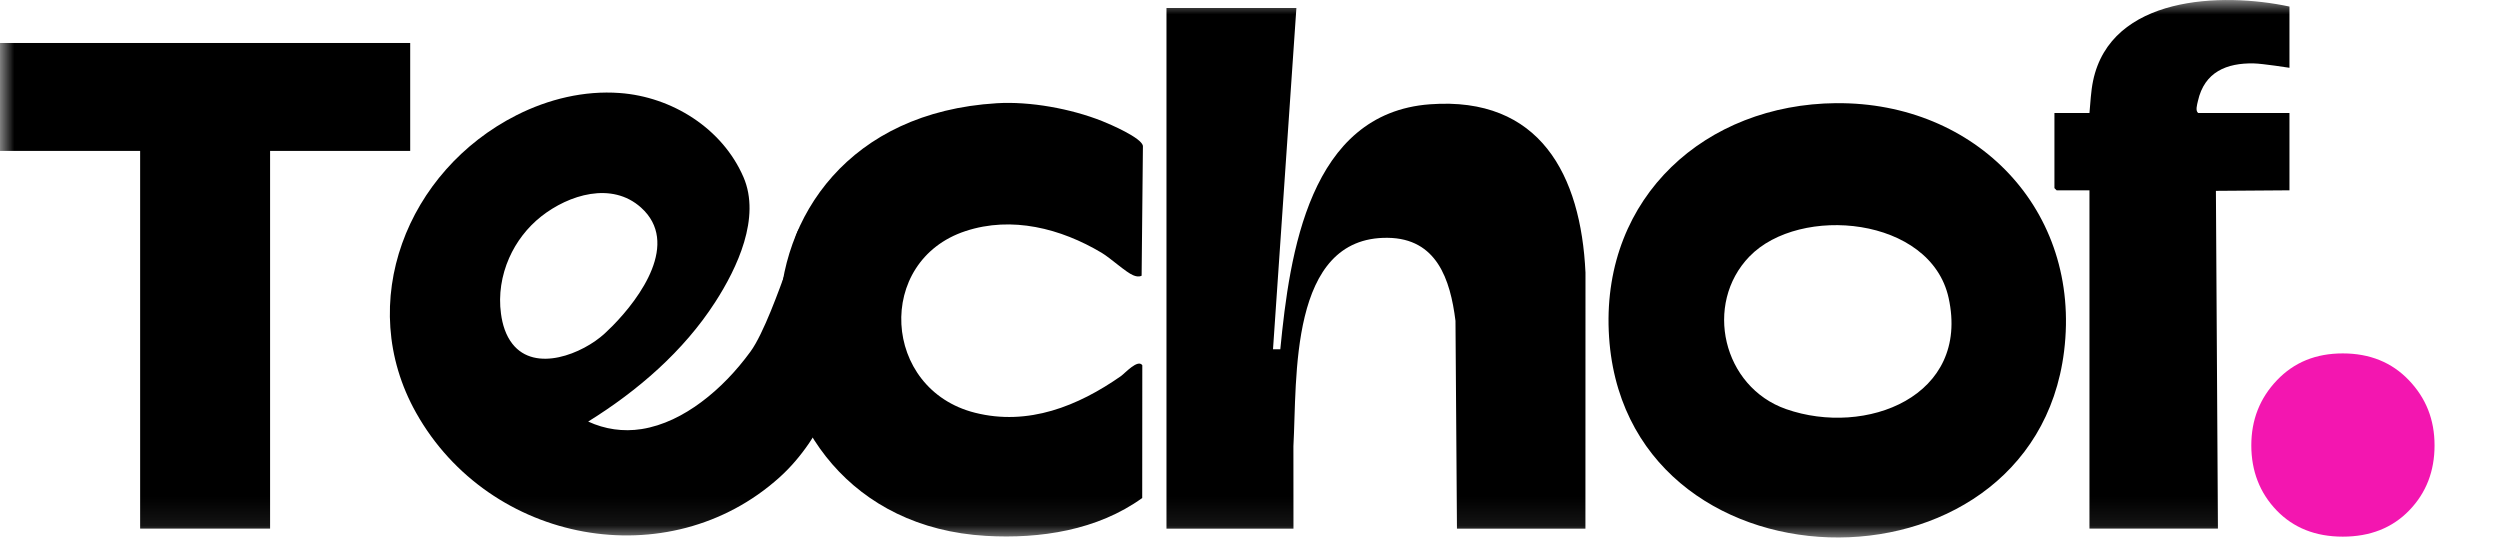 <svg xmlns="http://www.w3.org/2000/svg" width="88" height="19" viewBox="0 0 88 19" fill="none"><mask id="mask0_284_5239" style="mask-type:luminance" maskUnits="userSpaceOnUse" x="0" y="-1" width="88" height="20"><path d="M88 -0H0V18.92H88V-0Z" fill="white"></path></mask><g mask="url(#mask0_284_5239)"><path d="M45.633 0.282L44.81 12.293H45.067C45.395 8.931 46.084 3.984 50.335 3.671C54.203 3.385 55.65 6.155 55.809 9.597L55.807 18.609H51.285L51.233 11.294C51.05 9.826 50.571 8.39 48.844 8.371C45.358 8.332 45.66 13.347 45.528 15.706L45.53 18.609H41.06V0.282H45.633Z" fill="black"></path><path d="M14.439 1.513V5.312H9.507V18.607H4.933V5.312H0V1.513H14.439Z" fill="black"></path><path d="M35.083 3.634C36.261 3.562 37.697 3.826 38.793 4.261C39.081 4.376 40.176 4.846 40.231 5.134L40.185 9.705C40.081 9.755 39.985 9.729 39.886 9.688C39.627 9.582 39.093 9.085 38.776 8.897C37.341 8.042 35.62 7.596 33.987 8.134C30.798 9.184 31.044 13.704 34.321 14.529C36.195 15.001 37.947 14.294 39.457 13.239C39.588 13.148 40.053 12.627 40.209 12.856L40.206 17.53C38.633 18.663 36.618 18.974 34.709 18.863C25.202 18.316 24.704 4.265 35.083 3.634Z" fill="black"></path><path d="M64.635 3.632C69.552 3.588 73.27 7.396 72.656 12.363C71.543 21.366 57.028 21.067 56.628 11.653C56.427 6.924 60.028 3.671 64.635 3.631V3.632ZM61.581 9.027C59.962 10.703 60.639 13.62 62.872 14.401C65.676 15.382 69.355 13.958 68.591 10.485C67.96 7.623 63.351 7.196 61.582 9.027H61.581Z" fill="black"></path><path d="M80.589 0.23V2.386C80.589 2.386 79.648 2.239 79.331 2.232C78.384 2.213 77.596 2.528 77.367 3.555C77.339 3.679 77.269 3.905 77.378 3.978H80.589V6.699L78 6.718L78.071 18.607H73.549V6.699H72.393L72.316 6.622V3.978H73.549C73.585 3.603 73.599 3.217 73.676 2.847C74.3 -0.146 78.197 -0.282 80.589 0.231V0.23Z" fill="black"></path><path d="M28.271 8.028C28.249 8.006 28.158 8.033 28.124 8.063C28.015 8.156 27.794 9.195 27.703 9.445C27.433 10.181 26.879 11.745 26.416 12.378C25.926 13.048 25.346 13.664 24.678 14.159C24.059 14.619 23.347 14.984 22.58 15.104C21.936 15.205 21.289 15.11 20.704 14.839C22.447 13.756 24.058 12.368 25.176 10.633C25.951 9.432 26.785 7.662 26.171 6.237C25.427 4.513 23.646 3.407 21.814 3.274C20.564 3.182 19.303 3.489 18.189 4.051C14.325 6.004 12.476 10.66 14.645 14.527C17.236 19.147 23.542 20.309 27.438 16.804C29.008 15.391 29.802 13.143 30.278 11.069L28.271 8.028ZM17.921 9.083C18.171 8.515 18.56 8.006 19.051 7.618C20.024 6.852 21.535 6.381 22.565 7.307C23.941 8.544 22.541 10.477 21.566 11.468C21.476 11.56 21.383 11.65 21.288 11.737C20.512 12.451 18.842 13.13 18.038 12.105C17.801 11.804 17.686 11.424 17.635 11.045C17.543 10.374 17.653 9.694 17.921 9.083Z" fill="black"></path></g><path d="M82.465 18.89C83.432 18.89 84.211 18.581 84.806 17.965C85.402 17.348 85.696 16.587 85.696 15.678C85.696 14.768 85.395 14.014 84.793 13.384C84.192 12.754 83.415 12.44 82.465 12.44C81.515 12.44 80.751 12.754 80.149 13.384C79.547 14.014 79.246 14.777 79.246 15.678C79.246 16.578 79.543 17.348 80.136 17.965C80.73 18.581 81.507 18.89 82.465 18.89Z" fill="#F316B0"></path></svg>